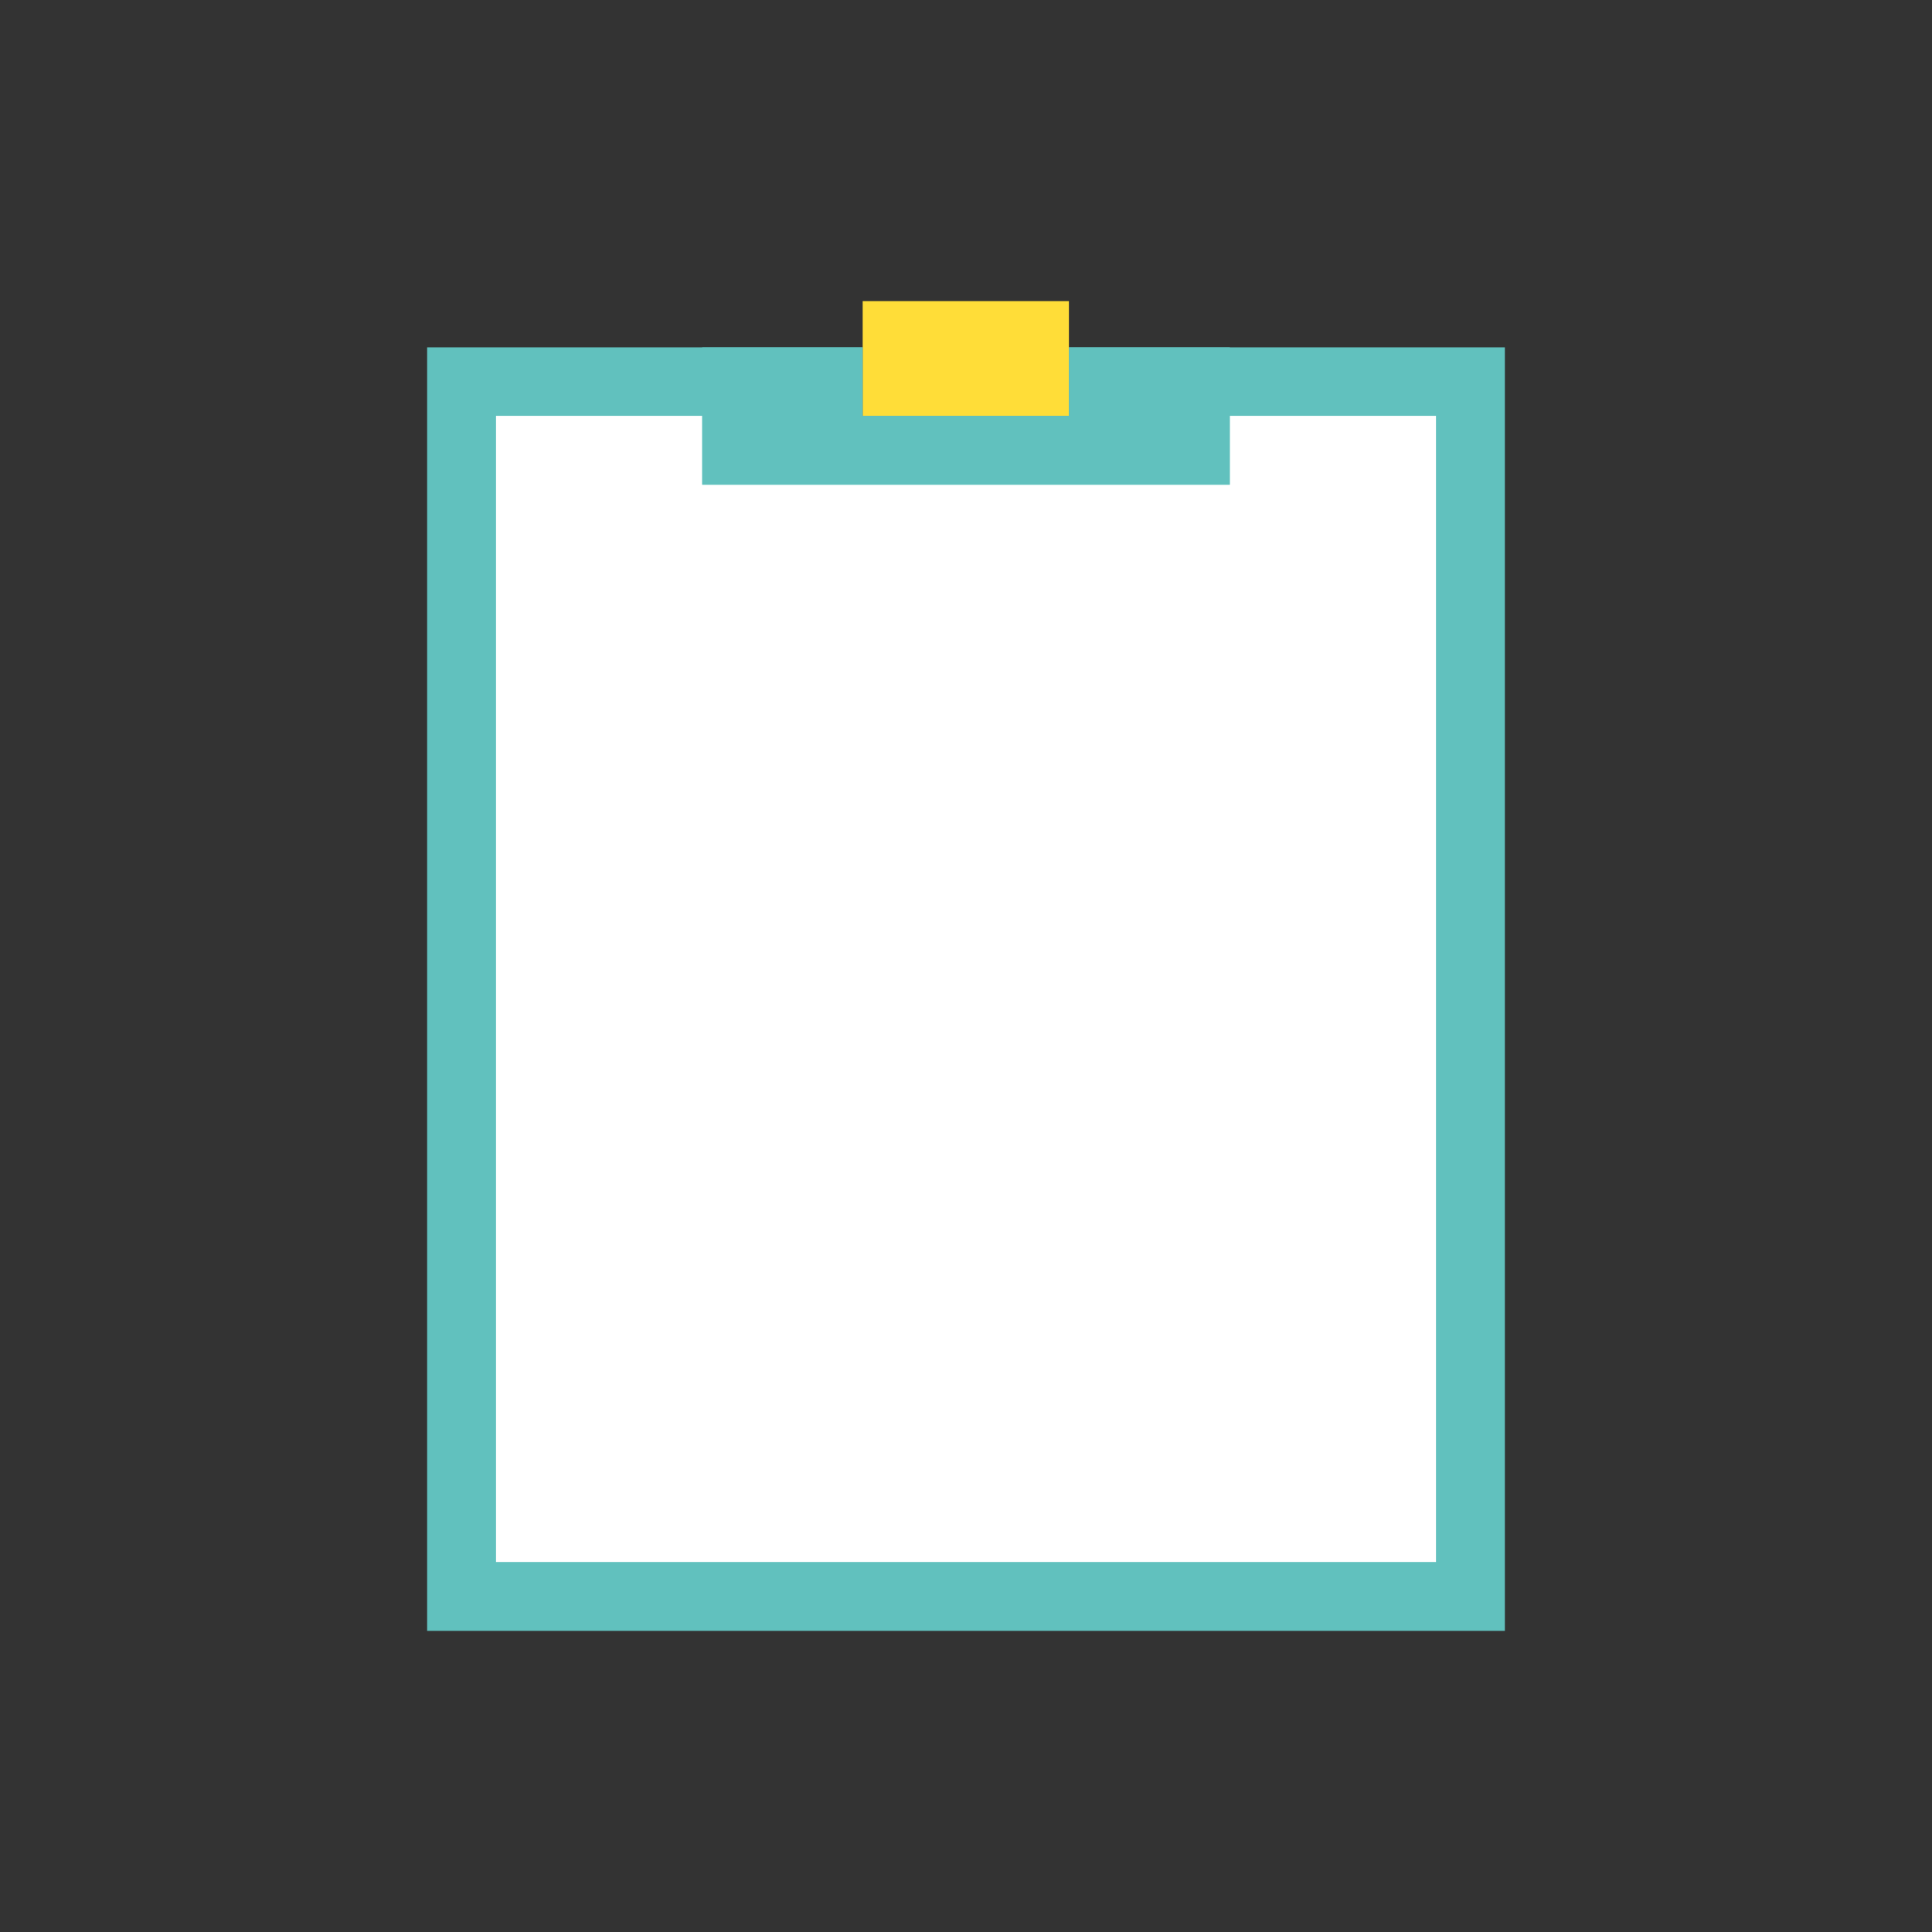 <svg xmlns="http://www.w3.org/2000/svg" viewBox="0 0 46 46"><rect x="0" y="0" width="46" height="46" fill="#333333" stroke="none"/><defs><style>.cls-1,.cls-4{fill:#61c1be;}.cls-2{fill:#ffdd38;}.cls-3{fill:#fff;}.cls-4{opacity:0.9;}</style></defs><g id="デザイン"><path class="cls-1" d="M27.64,8.27H25.45V9.9H20.54V8.27H10.17V38.83H35.83V8.27Zm0,0"/><rect class="cls-2" x="20.54" y="7.17" width="4.91" height="2.73"/><path class="cls-3" d="M29.28,9.9v1.64H16.72V9.9H11.81V37.19H34.19V9.9Zm0,0"/><path class="cls-4" d="M25.45,8.27V9.9H20.54V8.27H16.72v3.27H29.28V8.27Zm0,0"/></g></svg>
